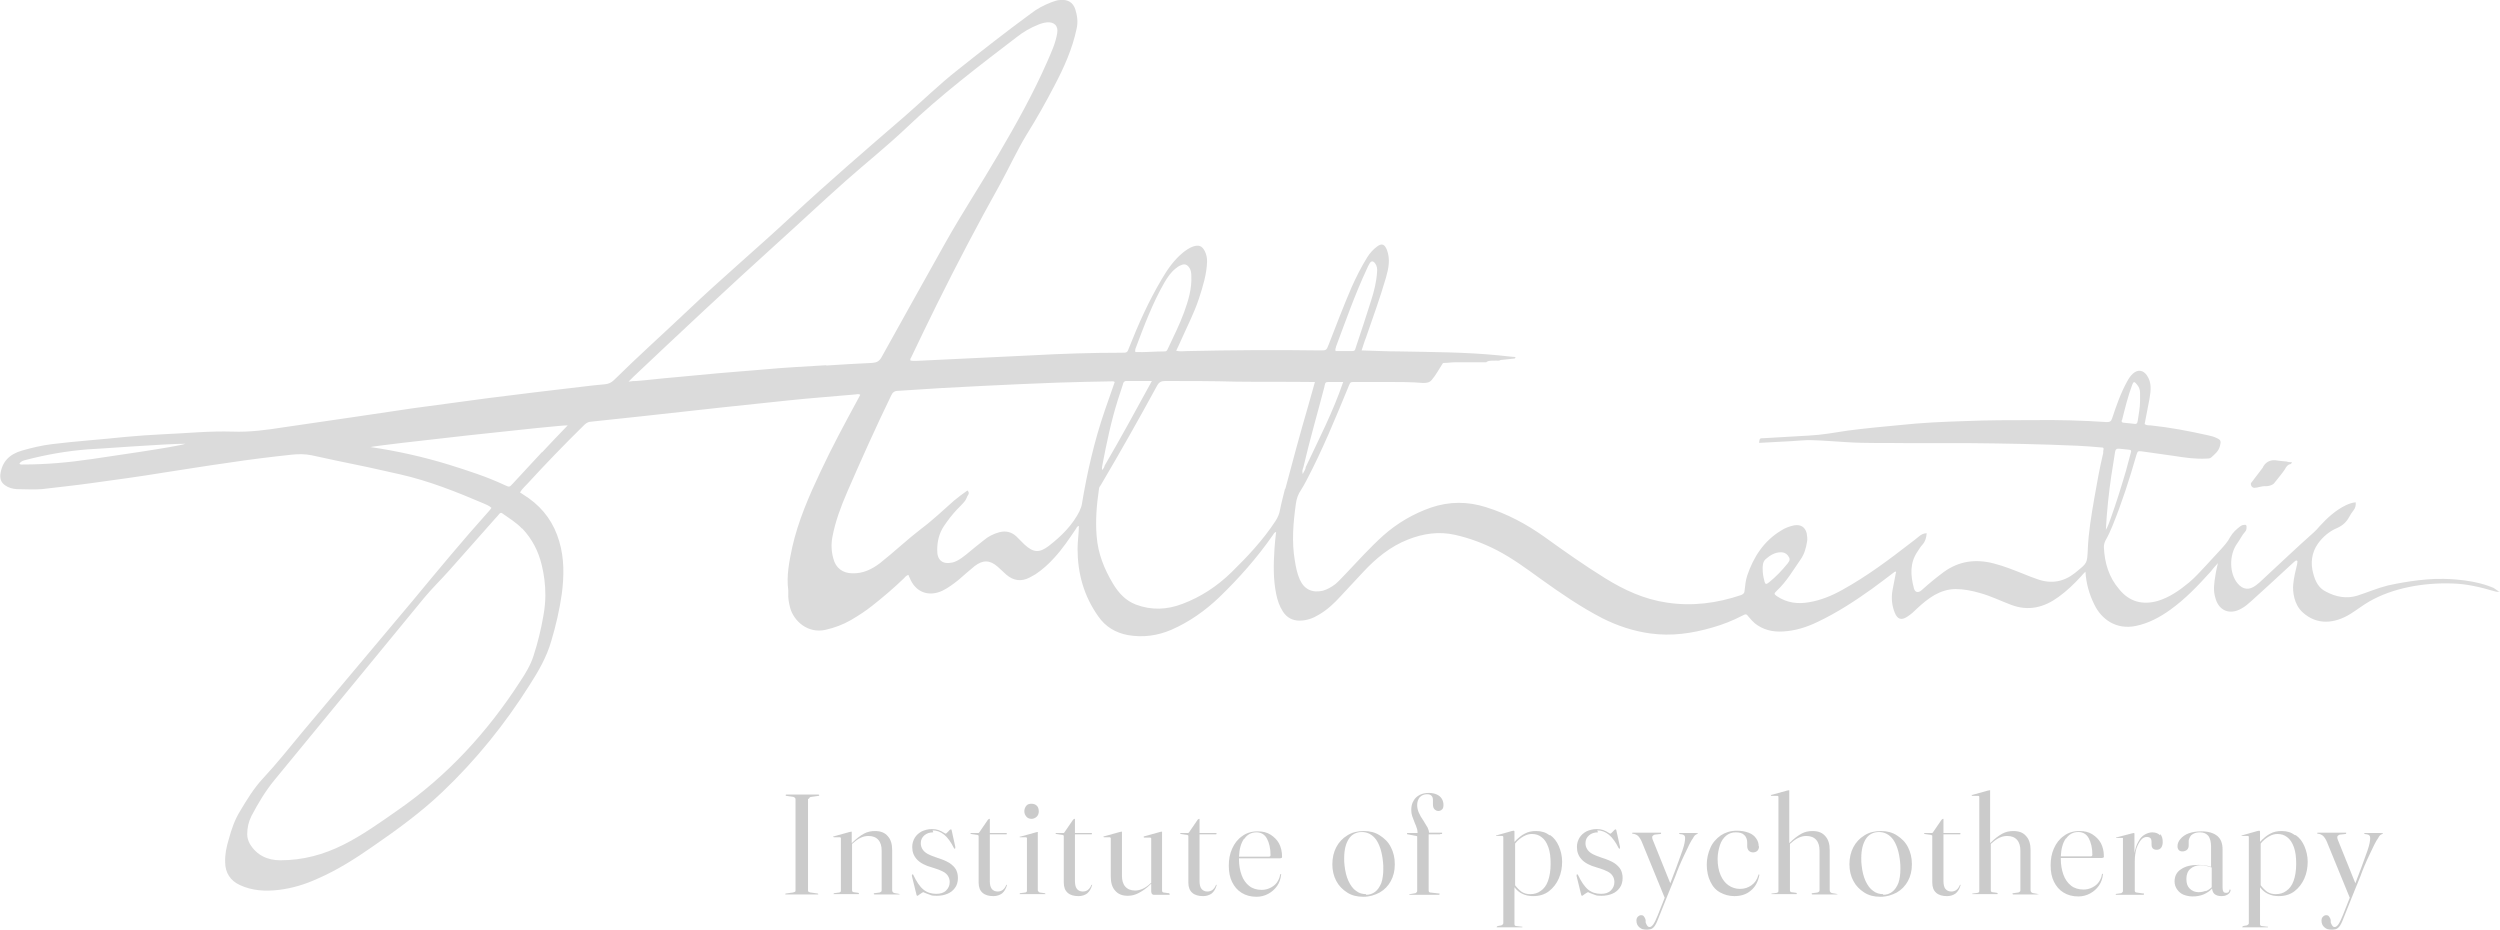 <?xml version="1.0" encoding="UTF-8"?>
<svg id="Layer_2" data-name="Layer 2" xmlns="http://www.w3.org/2000/svg" viewBox="0 0 76.05 28.28">
  <defs>
    <style>
      .cls-1 {
        opacity: .63;
      }

      .cls-2 {
        fill: #dbdbdb;
      }

      .cls-2, .cls-3 {
        stroke-width: 0px;
      }

      .cls-3 {
        fill: #adadad;
      }
    </style>
  </defs>
  <g id="Layer_1-2" data-name="Layer 1">
    <g>
      <g class="cls-1">
        <g>
          <path class="cls-3" d="M24.58,24.3v2.79s0,.03.02.04c.01,0,.03.02.06.02l.21.03s.02,0,.02.02c0,0,0,.01,0,.01,0,0-.01,0-.02,0h-.96s-.01,0-.02,0c0,0,0,0,0-.01,0-.01,0-.02.02-.02l.21-.03s.04-.01.06-.02c.01,0,.02-.02.02-.04v-2.79s-.02-.05-.07-.06l-.21-.03s-.02,0-.02-.02c0-.01,0-.02.03-.02h.96s.03,0,.03.02,0,.02-.02.02l-.21.03c-.05,0-.08.03-.08.06Z"/>
          <path class="cls-3" d="M27.38,27.2s0,0,0,.01c0,0-.01,0-.02,0h-.75s-.03,0-.03-.02c0-.01,0-.02.03-.02l.15-.02s.04-.02.05-.03.01-.03.01-.06v-1.18c0-.14-.03-.25-.1-.33-.07-.08-.17-.12-.3-.12-.16,0-.31.07-.46.21l-.04.03v1.41s0,.03.01.04c0,0,.02.02.04.02l.14.02s.02.01.02.02c0,.01,0,.02-.02.02h-.74s0,0-.01,0c0,0,0,0,0-.01,0-.01,0-.02.02-.02l.15-.02s.03-.01.04-.02c0,0,.01-.02.01-.04v-1.59s0-.03-.03-.03h-.18s-.02,0-.02-.02c0,0,0-.01,0-.01s.01,0,.02,0l.47-.13s.04-.01.05-.01c0,0,.02,0,.02,0,0,0,0,.01,0,.02v.32h.01c.13-.13.25-.22.36-.28.11-.06.22-.08.34-.08.17,0,.3.05.39.16.09.1.13.24.13.42v1.22c0,.05.03.08.08.09l.12.02s.02,0,.02.02Z"/>
          <path class="cls-3" d="M28.39,25.32c-.11,0-.2.03-.27.09-.07.06-.11.14-.11.24,0,.07.02.13.05.18.03.05.08.1.15.14.07.04.17.08.29.12.16.05.28.1.38.16.09.06.16.13.2.2.04.08.06.16.06.26,0,.12-.03.22-.09.3-.06.08-.13.14-.23.18-.1.04-.2.06-.32.06-.08,0-.15,0-.21-.03-.06-.02-.11-.04-.16-.06-.02-.01-.03-.02-.04-.02-.01,0-.03.01-.06.03s-.05.03-.06.04c-.03.03-.06.04-.06.04-.01,0-.02,0-.03-.03l-.14-.57s0-.02,0-.03c0-.01,0-.02.01-.02,0,0,.01,0,.02,0,0,0,.01,0,.01.01.1.21.2.36.31.45.11.09.24.13.39.13.13,0,.23-.03.3-.1s.11-.15.11-.26c0-.07-.02-.13-.05-.18-.03-.05-.08-.1-.16-.14s-.18-.08-.32-.12c-.22-.06-.37-.14-.47-.25s-.14-.23-.14-.38c0-.1.03-.2.08-.28.05-.08.12-.14.21-.19.09-.04.19-.07.31-.07.08,0,.14.01.2.03s.11.05.16.08c.03.02.05.03.06.03s.03-.02.07-.06c.04-.05.07-.07.08-.07,0,0,.02,0,.02,0,0,0,0,.01.01.03l.11.5s0,.02,0,.03c0,0,0,.02-.01.03,0,0-.02,0-.03-.02-.09-.18-.19-.32-.3-.41-.11-.09-.23-.13-.35-.13Z"/>
          <path class="cls-3" d="M30.63,26.91s.01,0,0,.02c-.03.11-.08.19-.15.25-.07.05-.16.08-.26.08-.14,0-.25-.03-.33-.1-.08-.07-.12-.17-.12-.31v-1.4s0-.02,0-.03c0,0-.01-.01-.03-.02l-.2-.03s-.02-.01-.02-.02c0,0,0-.01,0-.01,0,0,0,0,.01,0h.2s.03,0,.04,0c0,0,.01-.01.02-.02l.26-.38s.03-.03.04-.03c0,0,.01,0,.02,0,0,0,0,.01,0,.02v.41h.49s.03,0,.03.02c0,0,0,.02-.02.02-.01,0-.03,0-.04,0h-.46v1.42c0,.11.02.19.06.24.04.05.1.08.18.08.12,0,.21-.07.26-.2,0,0,0,0,.01,0Z"/>
          <path class="cls-3" d="M31.57,25.32v1.77s.02.05.06.06l.14.02s.03,0,.03.02c0,0,0,0,0,.01,0,0-.01,0-.02,0h-.74s-.01,0-.02,0c0,0,0,0,0-.01,0-.01,0-.02.02-.02l.15-.02s.03-.01.04-.02c0,0,.01-.02.01-.04v-1.59s0-.03-.03-.03h-.18s0,0-.01,0c0,0,0,0,0-.01s0-.01,0-.01c0,0,0,0,.02,0l.47-.13s.03-.01.04-.01c.02,0,.03.01.03.03ZM31.38,24.91c-.06,0-.12-.02-.16-.07s-.06-.1-.06-.16.02-.12.06-.17.1-.06.16-.06.12.02.16.06.06.1.06.17-.02.12-.06.16-.1.07-.16.07Z"/>
          <path class="cls-3" d="M33.22,26.91s.01,0,0,.02c-.03.11-.08.19-.15.25-.07.05-.16.08-.26.08-.14,0-.25-.03-.33-.1-.08-.07-.12-.17-.12-.31v-1.4s0-.02,0-.03c0,0-.01-.01-.03-.02l-.2-.03s-.02-.01-.02-.02c0,0,0-.01,0-.01,0,0,0,0,.01,0h.2s.03,0,.04,0c0,0,.01-.01.02-.02l.26-.38s.03-.03.04-.03c0,0,.01,0,.02,0,0,0,0,.01,0,.02v.41h.49s.03,0,.03.02c0,0,0,.02-.02.02-.01,0-.03,0-.04,0h-.46v1.42c0,.11.02.19.06.24.04.05.1.08.18.08.12,0,.21-.07.26-.2,0,0,0,0,.01,0Z"/>
          <path class="cls-3" d="M35.58,27.19s0,0,0,.02c0,0,0,0,0,.01,0,0-.01,0-.02,0h-.46s-.04,0-.06-.03c-.01-.02-.02-.04-.02-.07v-.23h-.01c-.13.13-.25.21-.36.27-.11.06-.22.09-.34.09-.17,0-.3-.05-.39-.16-.09-.1-.13-.24-.13-.42v-1.17s-.01-.03-.03-.03h-.18s-.01,0-.01-.02c0,0,0-.01,0-.01,0,0,0,0,.02,0l.47-.13s.04-.01.05-.01c0,0,.02,0,.02,0,0,0,0,.01,0,.02v1.32c0,.14.03.25.1.33s.17.12.3.12c.15,0,.31-.07.46-.21l.03-.03v-1.34s0-.03-.03-.03h-.18s-.02,0-.02-.02c0,0,0-.02.02-.02l.47-.13s.03-.01.05-.01c0,0,.01,0,.02,0,0,0,0,.01,0,.02v1.77s0,.03.01.04.02.02.04.02l.14.02s.02,0,.02,0Z"/>
          <path class="cls-3" d="M37.01,26.91s.01,0,0,.02c-.03.11-.08.19-.15.25-.07.05-.16.08-.26.08-.14,0-.25-.03-.33-.1-.08-.07-.12-.17-.12-.31v-1.4s0-.02,0-.03c0,0-.01-.01-.03-.02l-.2-.03s-.02-.01-.02-.02c0,0,0-.01,0-.01,0,0,0,0,.01,0h.2s.03,0,.04,0c0,0,.01-.01.02-.02l.26-.38s.03-.03.04-.03c0,0,.01,0,.02,0,0,0,0,.01,0,.02v.41h.49s.03,0,.03.02c0,0,0,.02-.02.02-.01,0-.03,0-.04,0h-.46v1.42c0,.11.02.19.06.24.04.05.1.08.18.08.12,0,.21-.07.26-.2,0,0,0,0,.01,0Z"/>
          <path class="cls-3" d="M37.69,26.1v.05c0,.17.03.33.08.47.05.14.13.25.23.33s.23.12.38.12c.09,0,.18-.02.26-.06.08-.04.15-.09.2-.16s.09-.15.1-.24c0-.01.01-.02.02-.02,0,0,0,0,.01,0s0,.01,0,.02c-.01.12-.05.24-.12.34-.07.1-.16.18-.27.24-.11.06-.23.09-.36.09-.17,0-.32-.04-.45-.12-.13-.08-.22-.19-.29-.33-.07-.14-.1-.31-.1-.5s.03-.35.1-.51c.07-.16.17-.29.3-.38.13-.1.29-.15.48-.15.15,0,.28.03.39.1.11.07.2.16.26.27.06.12.09.25.09.4,0,.02,0,.03-.02.04-.01,0-.02.01-.04.01h-1.25ZM37.84,25.52c-.09.13-.14.31-.15.54h.92s.04-.01.04-.04c0-.21-.04-.38-.11-.51-.07-.13-.18-.19-.32-.19-.16,0-.28.07-.37.2Z"/>
          <path class="cls-3" d="M41.49,25.28c.18,0,.34.04.48.13.14.09.26.2.34.36s.12.32.12.52-.04.36-.12.51-.2.27-.34.35c-.15.08-.31.13-.5.13s-.35-.04-.49-.13c-.14-.09-.25-.2-.33-.35-.08-.15-.12-.32-.12-.51s.04-.37.12-.52c.08-.15.19-.27.34-.36.14-.09.31-.13.5-.13ZM41.55,27.22c.11,0,.2-.03.28-.09.08-.06.14-.15.19-.27.04-.12.06-.26.06-.43,0-.08,0-.15-.01-.22-.03-.29-.1-.51-.21-.67-.11-.15-.26-.23-.43-.23s-.31.07-.4.21-.14.33-.14.58c0,.08,0,.15.01.22.02.19.06.35.12.48s.14.24.23.3c.09.07.19.1.31.1Z"/>
          <path class="cls-3" d="M43.8,25.38h-.34v1.71s0,.03.01.04c0,0,.02.02.04.02l.26.03s.02,0,.02,0c0,0,0,0,0,.02,0,.01,0,.02-.02.02h-.89s0,0-.01,0c0,0,0,0,0,0,0-.02,0-.02.02-.02l.17-.03s.05-.03.05-.06v-1.64s0-.03,0-.03c0,0-.02-.01-.03-.01l-.26-.05s-.02,0-.02-.02c0-.01,0-.02.02-.02h.3v-.02s0-.08-.02-.12c-.01-.04-.03-.09-.06-.16-.03-.08-.06-.15-.08-.21s-.03-.12-.03-.19c0-.11.02-.2.07-.28.04-.08.11-.14.19-.18.08-.04.17-.06.28-.06.09,0,.18.02.24.05.07.03.12.08.15.13.03.05.05.11.05.18s-.01.11-.04.14c-.03.03-.07.05-.11.05-.05,0-.09-.02-.12-.05-.03-.03-.05-.08-.05-.14v-.14c0-.12-.06-.18-.18-.18-.09,0-.16.03-.22.09-.05.06-.08.14-.08.24,0,.08.02.16.05.23.03.07.08.16.15.26.05.08.09.15.12.2.02.05.04.1.04.15h0s.38,0,.38,0c0,0,.01,0,.02,0,0,0,0,0,0,.01,0,.01,0,.02-.01.03,0,0-.02,0-.04,0Z"/>
          <path class="cls-3" d="M47.15,25.4c.12.08.21.2.27.34s.1.3.1.47c0,.18-.03.35-.1.51-.07.16-.17.29-.3.39-.13.1-.29.15-.48.15-.12,0-.23-.02-.33-.07-.09-.04-.17-.11-.24-.2v1.12s0,.03.01.04.02.02.04.02l.17.02s.01,0,.02,0c0,0,0,0,0,.01s0,.01,0,.01c0,0,0,0-.02,0h-.75s-.01,0-.01,0c0,0,0,0,0-.01,0-.01.01-.02.03-.03l.11-.02s.06-.03.06-.06v-2.63s0-.03-.03-.03h-.18s-.01,0-.01,0c0,0,0,0,0,0,0,0,0-.01,0-.02,0,0,0,0,.02,0l.46-.13s.04-.01.05-.01c.02,0,.03.01.03.03v.31c.1-.11.21-.2.31-.25.11-.06.22-.08.35-.08.16,0,.29.04.41.13ZM46.87,27.1c.09-.06.17-.16.22-.3s.08-.31.08-.52-.02-.37-.07-.51c-.05-.14-.12-.24-.2-.3-.09-.07-.18-.1-.3-.1-.08,0-.16.02-.25.07s-.18.12-.26.22v1.27c.06.08.13.15.2.2.08.05.16.07.26.07.12,0,.23-.03.32-.1Z"/>
          <path class="cls-3" d="M48.61,25.32c-.11,0-.2.03-.27.09-.07.06-.11.14-.11.24,0,.07.02.13.05.18.03.05.08.1.15.14.07.04.17.08.29.12.16.05.28.1.38.16.09.06.16.13.2.2.04.08.06.16.06.26,0,.12-.03.22-.09.3-.06.08-.13.14-.23.18-.1.04-.2.06-.32.06-.08,0-.15,0-.21-.03-.06-.02-.11-.04-.16-.06-.02-.01-.03-.02-.04-.02-.01,0-.03.01-.06.03s-.05.03-.06.04c-.03.03-.06.04-.06.04-.01,0-.02,0-.03-.03l-.14-.57s0-.02,0-.03c0-.01,0-.02.01-.02,0,0,.01,0,.02,0,0,0,.01,0,.01.01.1.21.2.36.31.45.11.09.24.13.39.13.13,0,.23-.03.3-.1s.11-.15.11-.26c0-.07-.02-.13-.05-.18-.03-.05-.08-.1-.16-.14s-.18-.08-.32-.12c-.22-.06-.37-.14-.47-.25s-.14-.23-.14-.38c0-.1.03-.2.08-.28.05-.08.12-.14.21-.19.09-.04.19-.07.31-.07.08,0,.14.01.2.03s.11.05.16.08c.03.02.05.03.06.03s.03-.02.07-.06c.04-.05.07-.07.08-.07,0,0,.02,0,.02,0,0,0,0,.01.01.03l.11.5s0,.02,0,.03c0,0,0,.02-.01.03,0,0-.02,0-.03-.02-.09-.18-.19-.32-.3-.41-.11-.09-.23-.13-.35-.13Z"/>
          <path class="cls-3" d="M51.65,25.36s-.07.03-.09.05-.04.05-.06.09c-.06.08-.14.24-.26.5-.12.25-.21.47-.27.64l-.24.59-.32.8c-.04.09-.08.16-.13.2-.05.04-.12.06-.19.06-.09,0-.16-.03-.22-.08-.06-.05-.09-.12-.09-.2,0-.05.01-.09.04-.12.03-.03.06-.05.1-.05.04,0,.07.01.09.04.02.03.04.06.05.11v.07s.03.08.05.1c.02.03.04.04.07.04.04,0,.08-.03.12-.09.04-.06.08-.15.13-.27l.21-.53-.7-1.71c-.03-.07-.07-.13-.11-.17-.04-.04-.1-.06-.16-.07-.01,0-.02,0-.02,0,0,0,0,0,0-.01,0-.01,0-.02.02-.02h.84s.02,0,.02,0c0,0,0,0,0,.02,0,0,0,.02-.02.02l-.18.02s-.07.03-.07.07c0,.02,0,.04.01.07l.54,1.34.19-.5c.06-.16.12-.33.18-.5s.08-.3.08-.36c0-.01,0-.02,0-.03,0-.05-.03-.09-.1-.1-.05,0-.08-.02-.08-.02,0,0,0-.02,0-.02.02,0,.06,0,.12,0s.12,0,.16,0,.1,0,.16,0,.11,0,.13.01c0,0,0,.01,0,.02Z"/>
          <path class="cls-3" d="M53.51,25.75c0,.05-.02.1-.05.13s-.08.05-.13.05-.1-.02-.13-.05-.05-.08-.05-.14v-.11c0-.1-.03-.17-.09-.23-.06-.06-.15-.08-.26-.08s-.2.03-.29.1c-.08.07-.15.16-.19.29s-.07.26-.07.42c0,.19.03.35.09.49.06.14.14.24.24.31.1.07.22.11.35.11.14,0,.25-.04.35-.11.1-.07.17-.17.21-.31,0-.01,0-.02.02-.02,0,0,.01,0,.01.02h0c-.04.21-.13.37-.27.48-.13.11-.3.16-.49.16-.16,0-.3-.04-.43-.11-.13-.07-.23-.18-.3-.33-.07-.14-.11-.32-.11-.52,0-.18.04-.35.11-.51.07-.16.18-.28.32-.38.14-.09.3-.14.48-.14.14,0,.25.02.36.06s.18.1.23.17c.05.07.08.15.08.24Z"/>
          <path class="cls-3" d="M55.91,27.2s0,0,0,.01c0,0-.01,0-.02,0h-.75s-.03,0-.03-.02c0-.01,0-.02.03-.02l.15-.02s.04-.02.05-.03.01-.03.01-.06v-1.18c0-.14-.03-.25-.1-.33-.07-.08-.17-.12-.3-.12-.16,0-.31.07-.46.21l-.04.03v1.41s0,.03.01.04c0,0,.02.02.04.02l.14.02s.02.01.02.02c0,.01,0,.02-.02.02h-.74s0,0-.01,0c0,0,0,0,0-.01,0,0,0-.01,0-.01,0,0,.01,0,.02,0l.14-.02s.03-.01.04-.02c0,0,.01-.02.01-.04v-2.86s0-.03-.03-.03h-.18s-.02,0-.02-.02c0,0,0-.01,0-.01,0,0,.01,0,.02,0l.47-.13s.04-.01.05-.01c0,0,.02,0,.02,0,0,0,0,.01,0,.02v1.58h.01c.13-.13.25-.22.36-.28.11-.06.22-.08.34-.08.17,0,.3.05.39.16.09.1.13.24.13.42v1.22c0,.05.03.08.08.09l.12.02s.02,0,.02.02Z"/>
          <path class="cls-3" d="M57.22,25.28c.18,0,.34.04.48.13.14.09.26.2.34.36s.12.32.12.52-.04.36-.12.51-.2.27-.34.35c-.15.08-.31.13-.5.13s-.35-.04-.49-.13c-.14-.09-.25-.2-.33-.35-.08-.15-.12-.32-.12-.51s.04-.37.12-.52c.08-.15.19-.27.34-.36.14-.09.31-.13.5-.13ZM57.28,27.22c.11,0,.2-.03.28-.09.08-.06.14-.15.19-.27.04-.12.06-.26.06-.43,0-.08,0-.15-.01-.22-.03-.29-.1-.51-.21-.67-.11-.15-.26-.23-.43-.23s-.31.07-.4.21-.14.33-.14.58c0,.08,0,.15.01.22.02.19.06.35.12.48s.14.24.23.3c.09.07.19.1.31.1Z"/>
          <path class="cls-3" d="M59.64,26.91s.01,0,0,.02c-.03.11-.08.19-.15.25-.07.05-.16.08-.26.08-.14,0-.25-.03-.33-.1-.08-.07-.12-.17-.12-.31v-1.4s0-.02,0-.03c0,0-.01-.01-.03-.02l-.2-.03s-.02-.01-.02-.02c0,0,0-.01,0-.01,0,0,0,0,.01,0h.2s.03,0,.04,0c0,0,.01-.01.02-.02l.26-.38s.03-.03.04-.03c0,0,.01,0,.02,0,0,0,0,.01,0,.02v.41h.49s.03,0,.03.02c0,0,0,.02-.02.02-.01,0-.03,0-.04,0h-.46v1.42c0,.11.02.19.06.24.04.05.1.08.18.08.12,0,.21-.07.26-.2,0,0,0,0,.01,0Z"/>
          <path class="cls-3" d="M62.02,27.2s0,0,0,.01c0,0-.01,0-.02,0h-.75s-.03,0-.03-.02c0-.01,0-.02.03-.02l.15-.02s.04-.02.05-.03.01-.03.01-.06v-1.18c0-.14-.03-.25-.1-.33-.07-.08-.17-.12-.3-.12-.16,0-.31.07-.46.21l-.04.03v1.41s0,.03.01.04c0,0,.02.02.04.02l.14.02s.02.01.02.02c0,.01,0,.02-.02.02h-.74s0,0-.01,0c0,0,0,0,0-.01,0,0,0-.01,0-.01,0,0,.01,0,.02,0l.14-.02s.03-.01.04-.02c0,0,.01-.02.01-.04v-2.86s0-.03-.03-.03h-.18s-.02,0-.02-.02c0,0,0-.01,0-.01,0,0,.01,0,.02,0l.47-.13s.04-.01.05-.01c0,0,.02,0,.02,0,0,0,0,.01,0,.02v1.58h.01c.13-.13.25-.22.36-.28.11-.06.22-.08.34-.08.17,0,.3.05.39.16.09.1.13.24.13.42v1.22c0,.05.03.08.08.09l.12.02s.02,0,.02.02Z"/>
          <path class="cls-3" d="M62.69,26.09v.05c0,.17.03.33.08.47.05.14.13.25.23.33s.23.12.38.12c.09,0,.18-.02.26-.06.08-.04.15-.09.2-.16s.09-.15.1-.24c0-.01.01-.02.02-.02,0,0,0,0,.01,0s0,.01,0,.02c-.01.12-.05.24-.12.34-.07.1-.16.18-.27.24-.11.06-.23.09-.36.09-.17,0-.32-.04-.45-.12-.13-.08-.22-.19-.29-.33-.07-.14-.1-.31-.1-.5s.03-.35.1-.51c.07-.16.17-.29.3-.38.13-.1.29-.15.48-.15.15,0,.28.03.39.1.11.07.2.16.26.27.06.12.09.25.09.4,0,.02,0,.03-.02.04-.01,0-.02.01-.04.01h-1.25ZM62.84,25.51c-.09.13-.14.31-.15.54h.92s.04-.01.04-.04c0-.21-.04-.38-.11-.51-.07-.13-.18-.19-.32-.19-.16,0-.28.07-.37.2Z"/>
          <path class="cls-3" d="M65.71,25.37c.06.06.08.14.08.25,0,.07-.02.13-.05.17s-.08.06-.13.06c-.05,0-.09-.01-.12-.04-.03-.03-.04-.07-.04-.13v-.06c0-.06-.01-.09-.03-.12-.02-.02-.06-.04-.11-.04-.07,0-.13.03-.18.09s-.1.15-.14.26c-.03.11-.05.24-.05.39v.89s0,.03.01.04.02.02.04.02l.21.03s.02,0,.02,0c0,0,0,0,0,.02,0,.01,0,.02-.03.02h-.81s-.01,0-.02,0c0,0,0,0,0-.01,0,0,0-.02.03-.02l.14-.02s.05-.03.05-.06v-1.6s0-.02,0-.02c0,0-.01,0-.02,0h-.18s0,0-.01,0c0,0,0,0,0,0,0-.01,0-.02.03-.02l.46-.12s.04-.01.05-.01c.02,0,.02.01.02.03v.58c.03-.14.06-.25.12-.35.05-.1.12-.17.19-.21s.15-.07.23-.07c.1,0,.18.03.24.09Z"/>
          <path class="cls-3" d="M67.86,27.06s-.01.06-.03.09c-.02.03-.05.06-.1.08-.04.02-.09.03-.15.03-.09,0-.16-.02-.21-.06-.05-.04-.07-.1-.08-.17-.07.08-.15.13-.26.18-.1.04-.21.06-.33.06-.1,0-.19-.02-.27-.05-.08-.03-.15-.09-.2-.16-.05-.07-.08-.15-.08-.25,0-.16.07-.29.2-.37.13-.09.31-.13.53-.13.14,0,.27.02.38.06v-.62c0-.14-.03-.25-.08-.32-.06-.07-.14-.11-.25-.11-.08,0-.14.01-.2.04s-.09.06-.11.1c-.02.04-.04.08-.04.12v.14c0,.06-.02.1-.05.13-.04.03-.08.05-.14.05-.05,0-.08-.01-.11-.04-.03-.03-.04-.07-.04-.12,0-.08.03-.15.09-.22s.14-.13.25-.17c.11-.04.24-.06.39-.06.21,0,.37.05.48.14s.16.23.16.4v1.16c0,.12.03.17.1.17.03,0,.06,0,.08-.02s.03-.04.03-.07c0,0,0-.01.01-.01s.01,0,.01.01ZM67.1,27.11c.07-.03.13-.07.18-.12v-.6c-.11-.04-.23-.07-.34-.07-.12,0-.23.04-.31.11-.08.07-.12.17-.12.31,0,.13.03.22.1.29.07.07.16.11.27.11.07,0,.14-.01.21-.04Z"/>
          <path class="cls-3" d="M69.83,25.4c.12.08.21.2.27.34s.1.3.1.47c0,.18-.03.35-.1.51-.07.16-.17.29-.3.39-.13.1-.29.15-.48.15-.12,0-.23-.02-.33-.07-.09-.04-.17-.11-.24-.2v1.12s0,.03.01.04.02.02.04.02l.17.02s.01,0,.02,0c0,0,0,0,0,.01s0,.01,0,.01c0,0,0,0-.02,0h-.75s-.01,0-.01,0c0,0,0,0,0-.01,0-.01.01-.02.03-.03l.11-.02s.06-.03.06-.06v-2.63s0-.03-.03-.03h-.18s-.01,0-.01,0c0,0,0,0,0,0,0,0,0-.01,0-.02,0,0,0,0,.02,0l.46-.13s.04-.01.05-.01c.02,0,.03.01.03.03v.31c.1-.11.21-.2.31-.25.11-.06.22-.08.35-.08.16,0,.29.04.41.13ZM69.55,27.1c.09-.06.17-.16.22-.3s.08-.31.08-.52-.02-.37-.07-.51c-.05-.14-.12-.24-.2-.3-.09-.07-.18-.1-.3-.1-.08,0-.16.02-.25.07s-.18.12-.26.22v1.27c.06.08.13.15.2.2.08.05.16.07.26.07.12,0,.23-.03.32-.1Z"/>
          <path class="cls-3" d="M72.49,25.36s-.07.03-.09.05-.04.05-.06.09c-.06.08-.14.24-.26.5-.12.25-.21.47-.27.64l-.24.59-.32.8c-.04.09-.08.16-.13.2-.05.04-.12.06-.19.06-.09,0-.16-.03-.22-.08-.06-.05-.09-.12-.09-.2,0-.05.01-.09.04-.12.03-.03.06-.05.1-.05.04,0,.07.01.09.04.02.03.04.06.05.11v.07s.03.08.05.1c.02.03.04.04.07.04.04,0,.08-.03.12-.09.04-.06.08-.15.13-.27l.21-.53-.7-1.71c-.03-.07-.07-.13-.11-.17-.04-.04-.1-.06-.16-.07-.01,0-.02,0-.02,0,0,0,0,0,0-.01,0-.01,0-.02.02-.02h.84s.02,0,.02,0c0,0,0,0,0,.02,0,0,0,.02-.02.02l-.18.02s-.07.03-.07.07c0,.02,0,.04.01.07l.54,1.34.19-.5c.06-.16.12-.33.18-.5s.08-.3.08-.36c0-.01,0-.02,0-.03,0-.05-.03-.09-.1-.1-.05,0-.08-.02-.08-.02,0,0,0-.02,0-.02.02,0,.06,0,.12,0s.12,0,.16,0,.1,0,.16,0,.11,0,.13.01c0,0,0,.01,0,.02Z"/>
        </g>
      </g>
      <g>
        <path class="cls-2" d="M76.05,18.01c-.06-.02-.18-.13-.23-.14-.06-.02-.52-.24-1.47-.26-.67-.02-1.49.15-1.71.2-.32.08-.62.21-.93.31-.33.1-.65.04-.95-.12-.23-.11-.33-.32-.39-.55-.09-.32-.05-.64.14-.91.15-.21.35-.38.59-.48.16-.07.28-.18.36-.33.04-.07.08-.14.13-.2.06-.07.08-.16.07-.25-.12.01-.21.05-.3.09-.31.15-.56.38-.79.63-.06.07-.12.14-.19.2-.52.46-1.03.95-1.54,1.42-.07.07-.14.13-.22.19-.2.15-.39.13-.55-.06-.26-.31-.26-.87-.02-1.21.09-.12.15-.26.25-.37.03-.03.04-.08.04-.12.01-.07-.02-.1-.09-.08-.04,0-.07.02-.1.04-.12.09-.23.19-.31.33-.07.14-.18.26-.28.37-.16.17-.31.34-.47.51-.16.17-.32.35-.5.5-.29.24-.59.45-.95.56-.46.13-.86.03-1.17-.35-.32-.37-.45-.81-.47-1.29,0-.07.02-.14.05-.2.08-.14.15-.29.21-.44.29-.71.52-1.43.73-2.16.04-.12.04-.12.16-.11.33.05.66.09.99.14.32.05.65.1.98.08.05,0,.1,0,.14-.03.11-.1.23-.19.27-.35.04-.15.03-.19-.11-.25-.08-.04-.17-.06-.26-.08-.58-.13-1.16-.24-1.74-.3-.06,0-.13,0-.18-.04.05-.27.1-.52.15-.78.04-.24.07-.48-.08-.7-.11-.16-.27-.19-.42-.06-.08.07-.13.15-.18.24-.2.36-.33.74-.46,1.13-.03.09-.07.11-.16.11-.74-.05-1.48-.07-2.22-.06-.7,0-1.41,0-2.11.03-.65.02-1.31.05-1.96.12-.53.05-1.07.1-1.6.17-.39.06-.77.13-1.17.15-.46.03-.92.05-1.38.08-.12,0-.12,0-.14.14.02,0,.03,0,.05,0,.31-.02.62-.03.93-.05.21-.01.43-.04.64-.03.35.01.69.04,1.04.06.61.04,1.23.02,1.85.03.62,0,1.24,0,1.86,0,1.11.01,2.22.03,3.33.08.23.01.46.03.69.05.1,0,.1.01.08.12,0,.02,0,.03,0,.05-.11.46-.19.91-.27,1.37-.09.52-.18,1.05-.2,1.58-.02.4-.02.4-.33.65-.02.02-.04.03-.06.05-.34.27-.72.34-1.14.19-.14-.05-.28-.1-.42-.16-.3-.12-.6-.24-.91-.32-.54-.14-1.05-.08-1.52.26-.23.17-.46.36-.67.55-.11.1-.21.07-.24-.06-.1-.38-.13-.76.11-1.11.05-.07.09-.15.15-.21.09-.1.12-.22.13-.35-.1,0-.18.05-.25.11-.07.06-.15.12-.23.18-.67.52-1.34,1.02-2.08,1.43-.32.18-.66.32-1.02.38-.34.06-.67.02-.97-.18-.1-.07-.1-.08-.01-.17.3-.28.5-.63.73-.96.11-.16.16-.34.19-.53.02-.09,0-.17-.01-.26-.05-.19-.18-.27-.38-.24-.14.03-.28.08-.4.16-.53.32-.84.81-1.03,1.37-.05.15-.06.3-.08.46,0,.07-.04.1-.1.13-.74.25-1.49.35-2.27.23-.68-.1-1.29-.38-1.87-.74-.63-.39-1.24-.82-1.85-1.26-.55-.39-1.13-.7-1.77-.9-.56-.18-1.12-.18-1.68.01-.54.19-1.02.47-1.45.85-.4.36-.76.76-1.13,1.15-.11.11-.21.23-.33.33-.12.09-.24.16-.38.2-.31.07-.56-.03-.7-.34-.08-.18-.12-.38-.15-.57-.1-.58-.05-1.16.03-1.73.02-.16.07-.3.16-.43.06-.09.11-.19.16-.28.49-.93.89-1.91,1.29-2.88.05-.12.05-.12.18-.12.35,0,.69,0,1.04,0s.69,0,1.04.03c.11,0,.2-.01.27-.1.12-.14.2-.3.3-.45.03-.05.03-.06.07-.06.12,0,.23-.02.35-.02.25,0,.5,0,.75,0,.03,0,.15,0,.18,0,.07-.07.25-.04.29-.05.16.01.12-.02.16-.02.13-.01.25-.03.38-.04.03,0,.06,0,.06-.05-.08,0-.39-.04-.51-.05-1.01-.1-2.02-.1-3.04-.12-.38,0-.75-.02-1.13-.03.05-.14.08-.26.13-.38.21-.61.43-1.21.61-1.83.08-.28.14-.56.03-.85-.07-.17-.15-.21-.3-.1-.12.09-.22.2-.3.33-.18.29-.33.59-.47.9-.25.58-.47,1.16-.7,1.75-.07.18-.07.18-.27.18-1.35-.02-2.7-.01-4.04.02-.1,0-.21.02-.33-.01.05-.1.09-.19.13-.28.19-.43.41-.85.56-1.3.12-.37.24-.75.25-1.14,0-.11-.02-.21-.07-.31-.08-.16-.18-.2-.36-.14-.11.04-.21.11-.3.18-.28.23-.48.52-.66.83-.39.66-.7,1.35-.98,2.06-.06.16-.06.16-.23.16-.91,0-1.83.03-2.74.08-1.11.05-2.22.11-3.33.16-.12,0-.23.02-.35,0-.02-.04,0-.07.02-.1.26-.54.51-1.07.78-1.61.61-1.23,1.25-2.45,1.92-3.65.28-.51.52-1.04.82-1.53.3-.48.58-.98.84-1.48.29-.55.54-1.11.67-1.72.05-.21.02-.41-.04-.6-.07-.21-.23-.3-.45-.28-.1,0-.19.04-.28.07-.23.09-.44.2-.63.35-.75.55-1.49,1.13-2.22,1.71-.56.44-1.07.94-1.61,1.41-1.16,1-2.32,2-3.44,3.04-1.04.97-2.12,1.88-3.15,2.86-.75.71-1.52,1.4-2.25,2.12-.08.08-.17.12-.28.13-.25.02-.49.05-.74.08-.93.11-1.87.22-2.8.34-.77.1-1.53.21-2.3.31-.61.09-1.21.18-1.82.27-.71.1-1.41.21-2.12.31-.51.08-1.02.15-1.54.13-.35-.01-.7,0-1.05.02-.73.05-1.47.07-2.2.14-.75.08-1.5.13-2.24.22-.32.04-.62.11-.93.2-.37.11-.6.33-.65.73-.01.14.03.24.14.32.11.08.23.11.36.12.25,0,.51.02.76,0,.5-.06.99-.11,1.49-.18.73-.1,1.47-.2,2.2-.32.66-.1,1.32-.21,1.97-.3.65-.1,1.31-.18,1.96-.25.2-.02.39-.02.59.02.25.05.49.11.74.16.65.13,1.3.27,1.95.42.88.2,1.71.53,2.53.88.09.04.18.07.25.14-.02.03-.04.06-.06.08-.8.89-1.57,1.82-2.34,2.75-1.12,1.33-2.24,2.67-3.36,4-.39.47-.77.95-1.19,1.4-.28.3-.49.65-.7,1-.16.26-.26.55-.34.85-.07.23-.12.46-.11.7,0,.32.16.56.44.69.38.18.79.2,1.2.15.41-.05.8-.17,1.17-.34.6-.26,1.15-.61,1.68-.98.74-.51,1.47-1.04,2.12-1.66,1.02-.97,1.9-2.06,2.65-3.25.27-.42.52-.85.66-1.34.14-.47.25-.94.32-1.43.07-.54.08-1.08-.08-1.61-.16-.54-.46-.97-.92-1.3-.09-.06-.18-.12-.27-.18.06-.11.16-.19.23-.27.55-.6,1.11-1.18,1.69-1.75.06-.06.12-.12.22-.13.5-.05,1-.11,1.5-.16.82-.09,1.63-.18,2.45-.27.69-.07,1.39-.15,2.08-.22.67-.07,1.35-.12,2.02-.18.05,0,.1-.03.16.01-.03.05-.05.1-.08.15-.39.72-.78,1.44-1.13,2.19-.35.74-.68,1.5-.86,2.3-.09.43-.18.86-.12,1.31,0,.03,0,.05,0,.08-.01.16.02.31.06.46.11.39.53.78,1.07.66.27-.06.54-.16.78-.3.22-.13.44-.27.64-.43.33-.26.66-.54.96-.83.04-.04.08-.1.15-.11,0,.03.02.06.03.08.17.44.57.6,1,.4.18-.09.34-.21.49-.33.16-.14.32-.28.49-.42.25-.19.46-.19.7.02.09.08.17.16.26.24.22.19.46.22.71.09.06-.03.12-.07.18-.1.21-.14.4-.31.57-.5.25-.27.45-.57.66-.88.02-.03.03-.08.09-.09,0,.23-.04.46-.04.69,0,.75.19,1.44.63,2.06.22.32.53.5.9.57.46.08.9.02,1.32-.16.55-.24,1.03-.58,1.46-.99.6-.58,1.15-1.2,1.63-1.89.02-.03.04-.08.1-.1-.02.18-.04.35-.05.52-.03.46-.04.91.05,1.36.04.2.1.38.21.55.12.18.29.27.5.27.22,0,.41-.07.59-.18.26-.15.47-.35.67-.57.23-.24.45-.49.68-.73.39-.42.83-.78,1.37-.99.46-.18.93-.25,1.42-.14.45.1.87.26,1.28.47.48.25.91.57,1.34.88.6.43,1.21.85,1.87,1.19.46.23.94.39,1.45.46.65.09,1.27,0,1.89-.18.32-.09.62-.21.91-.36.12-.06.12-.06.2.04.06.07.11.13.18.19.25.2.54.27.86.25.37-.02.72-.13,1.05-.29.59-.28,1.13-.63,1.66-1.01.23-.17.46-.34.68-.51.01,0,.03-.02.04-.01.02.02,0,.04,0,.05-.03.17-.07.35-.1.52-.04.23-.02.46.07.68.08.2.2.24.38.12.11-.07.21-.16.31-.26.16-.15.33-.29.52-.4.2-.11.41-.18.64-.18.25,0,.5.05.74.12.33.09.63.24.95.36.53.2,1,.08,1.44-.24.25-.18.47-.39.68-.62.04-.05.09-.1.14-.15.02.36.12.7.27,1,.21.44.66.78,1.27.65.38-.08.72-.26,1.04-.49.46-.33.84-.73,1.22-1.15.04-.05.17-.21.23-.27-.11.45-.12.72-.12.76,0,.1.01.19.04.29.1.4.44.54.8.33.11-.06.2-.14.29-.22.35-.32.71-.64,1.06-.97.08-.07.16-.15.24-.22.03-.02.06-.07.1-.04.02,0,0,.06,0,.1-.05.2-.1.41-.12.62s.02.61.29.85c.43.39.96.35,1.46.04.19-.12.37-.26.56-.37.71-.41,1.64-.58,2.53-.55.43.01.85.11,1.26.23.06.02.16.04.17.01ZM64.55,12.79c.09-.36.18-.73.31-1.08.04-.11.07-.11.14-.02.06.07.1.15.1.25,0,.08,0,.16,0,.28,0,.17-.04.38-.07.58-.01.09-.05.11-.13.09-.1-.01-.19-.02-.29-.03-.05,0-.08-.02-.07-.08ZM64.23,14.45c.03-.23.08-.47.11-.7.01-.08.05-.11.13-.1.1.01.19.02.29.03.07,0,.08.04.06.09-.05.19-.1.37-.15.56-.16.54-.29.96-.48,1.49-.02.05-.06.18-.13.3.03-.58.09-1.13.17-1.68ZM2.75,13.97c-.66.1-1.37.16-2.04.16-.04,0-.08.01-.12-.02.04-.08.12-.1.2-.12.61-.16,1.24-.27,1.87-.32.14,0,2.5-.18,2.98-.17-.23.09-2.56.42-2.88.47ZM15.89,16.08c.3.32.49.69.59,1.11.07.29.11.58.11.92,0,.18-.02.4-.06.62-.07.41-.17.82-.3,1.22-.09.28-.24.53-.4.77-1,1.55-2.23,2.89-3.75,3.94-.53.37-1.06.75-1.64,1.04-.6.3-1.23.47-1.91.47-.39,0-.72-.15-.93-.5-.05-.09-.08-.19-.08-.29,0-.2.04-.38.13-.56.2-.38.42-.75.69-1.08,1.52-1.85,3.04-3.7,4.56-5.55.24-.29.5-.54.75-.82.47-.53.93-1.05,1.4-1.58.05-.05.09-.1.14-.16.02-.02.05-.04.08-.02.21.15.43.28.61.47ZM16.49,13.75c-.29.31-.58.63-.88.95-.12.13-.11.12-.25.06-.55-.26-1.12-.44-1.69-.62-.78-.24-1.58-.42-2.4-.54.12-.05,5.81-.68,6-.66-.27.28-.53.55-.78.82ZM40.64,10.55c.3-.8.58-1.6.94-2.37.02-.05.05-.11.08-.16.05-.09.11-.09.17-.01.06.08.07.17.06.27-.02.3-.09.58-.18.86-.15.47-.3.94-.46,1.41-.04.13-.03.13-.18.13-.15,0-.3,0-.44,0-.02-.05,0-.09.01-.12ZM40.29,11.75c.03-.13.03-.13.17-.13.12,0,.25,0,.4,0-.31.91-.74,1.74-1.14,2.59,0,.07-.05.12-.09.21-.03-.09,0-.15.02-.21.19-.82.43-1.64.64-2.45ZM34.54,10.61c.26-.69.52-1.39.89-2.03.09-.15.19-.3.33-.41.05-.04.1-.08.16-.1.12-.06.2-.02.27.09.04.07.05.15.05.23.02.39-.09.75-.22,1.11-.14.38-.32.74-.49,1.1-.02.04-.03.09-.1.09-.3,0-.6.03-.89.02-.02-.04,0-.07,0-.1ZM34.16,11.67s.03-.08.09-.08c.25,0,.5,0,.79,0-.48.88-.95,1.74-1.44,2.58,0,.05-.04.08-.07.13-.02-.06,0-.1,0-.13.13-.68.27-1.36.48-2.02.05-.16.11-.33.16-.49ZM25.14,11.11c-.64.04-1.28.07-1.91.13-.91.07-1.82.15-2.73.24-.38.03-.76.08-1.14.11-.07,0-.13,0-.24.02.07-.07.11-.11.15-.15,1.44-1.36,2.88-2.71,4.35-4.04.71-.64,1.4-1.29,2.11-1.92.61-.54,1.25-1.05,1.84-1.61,1.06-1.01,2.22-1.89,3.37-2.77.19-.15.4-.27.62-.36.09-.04.19-.07.29-.08.22-.02.35.11.31.33-.05.31-.18.58-.3.86-.43.98-.95,1.91-1.49,2.83-.53.91-1.11,1.79-1.62,2.7-.64,1.15-1.29,2.3-1.93,3.46-.07.13-.15.17-.29.18-.47.02-.93.05-1.4.08ZM32.85,15.53c-.22.44-.56.78-.95,1.08-.29.22-.47.2-.74-.05-.08-.08-.16-.16-.24-.24-.15-.14-.32-.18-.52-.13-.18.05-.34.13-.48.25-.18.14-.35.28-.53.43-.09.07-.18.14-.28.19-.04.02-.09.04-.13.05-.31.07-.48-.07-.47-.39,0-.25.06-.5.2-.71.12-.18.25-.35.4-.51.08-.08.16-.16.22-.23.08-.09.07-.15.13-.23.02-.04.01-.08-.03-.12-.14.1-.28.2-.41.31-.33.29-.64.59-.99.85-.43.33-.83.71-1.26,1.05-.25.19-.52.32-.84.31-.29,0-.51-.16-.58-.45-.06-.21-.07-.43-.03-.65.09-.48.26-.93.45-1.37.43-.99.87-1.97,1.34-2.94.04-.09.1-.14.2-.14.86-.06,1.71-.11,2.57-.15.76-.04,1.52-.07,2.28-.1.57-.02,1.14-.03,1.7-.04,0,0,.02,0,.05.02-.1.29-.2.57-.3.86-.32.93-.54,1.89-.7,2.86-.01.07-.04.13-.07.2ZM39.09,14.87c-.05.21-.11.42-.15.63-.02.13-.07.24-.14.35-.38.58-.85,1.08-1.34,1.56-.43.42-.93.75-1.49.96-.47.18-.94.2-1.42.02-.31-.12-.52-.35-.69-.63-.27-.45-.46-.92-.5-1.45-.04-.48,0-.95.07-1.43,0-.05.03-.09.06-.13.59-1,1.16-2.01,1.71-3.02.06-.11.13-.14.25-.14.72,0,1.44,0,2.16.02.76.01,1.51,0,2.27.01.03,0,.06,0,.12,0-.08.28-.15.53-.22.78-.24.82-.46,1.64-.68,2.47ZM53.67,17.66c-.03-.11-.05-.22-.05-.36,0-.08,0-.21.09-.29.14-.12.28-.21.47-.21.08,0,.15.03.2.09.08.1.08.15,0,.25-.17.21-.35.4-.56.57-.1.08-.12.07-.15-.04Z"/>
        <path class="cls-2" d="M68.48,14.68c-.03.07.02.16.1.16.1,0,.21-.06.36-.05.07,0,.18-.03.23-.08.07-.09.28-.34.34-.44.03-.06.08-.14.16-.15.02,0,.05-.04.05-.06-.05,0-.11,0-.16-.02-.35-.03-.29-.04-.39-.04-.15,0-.28.09-.34.23l-.35.46Z"/>
      </g>
    </g>
  </g>
</svg>